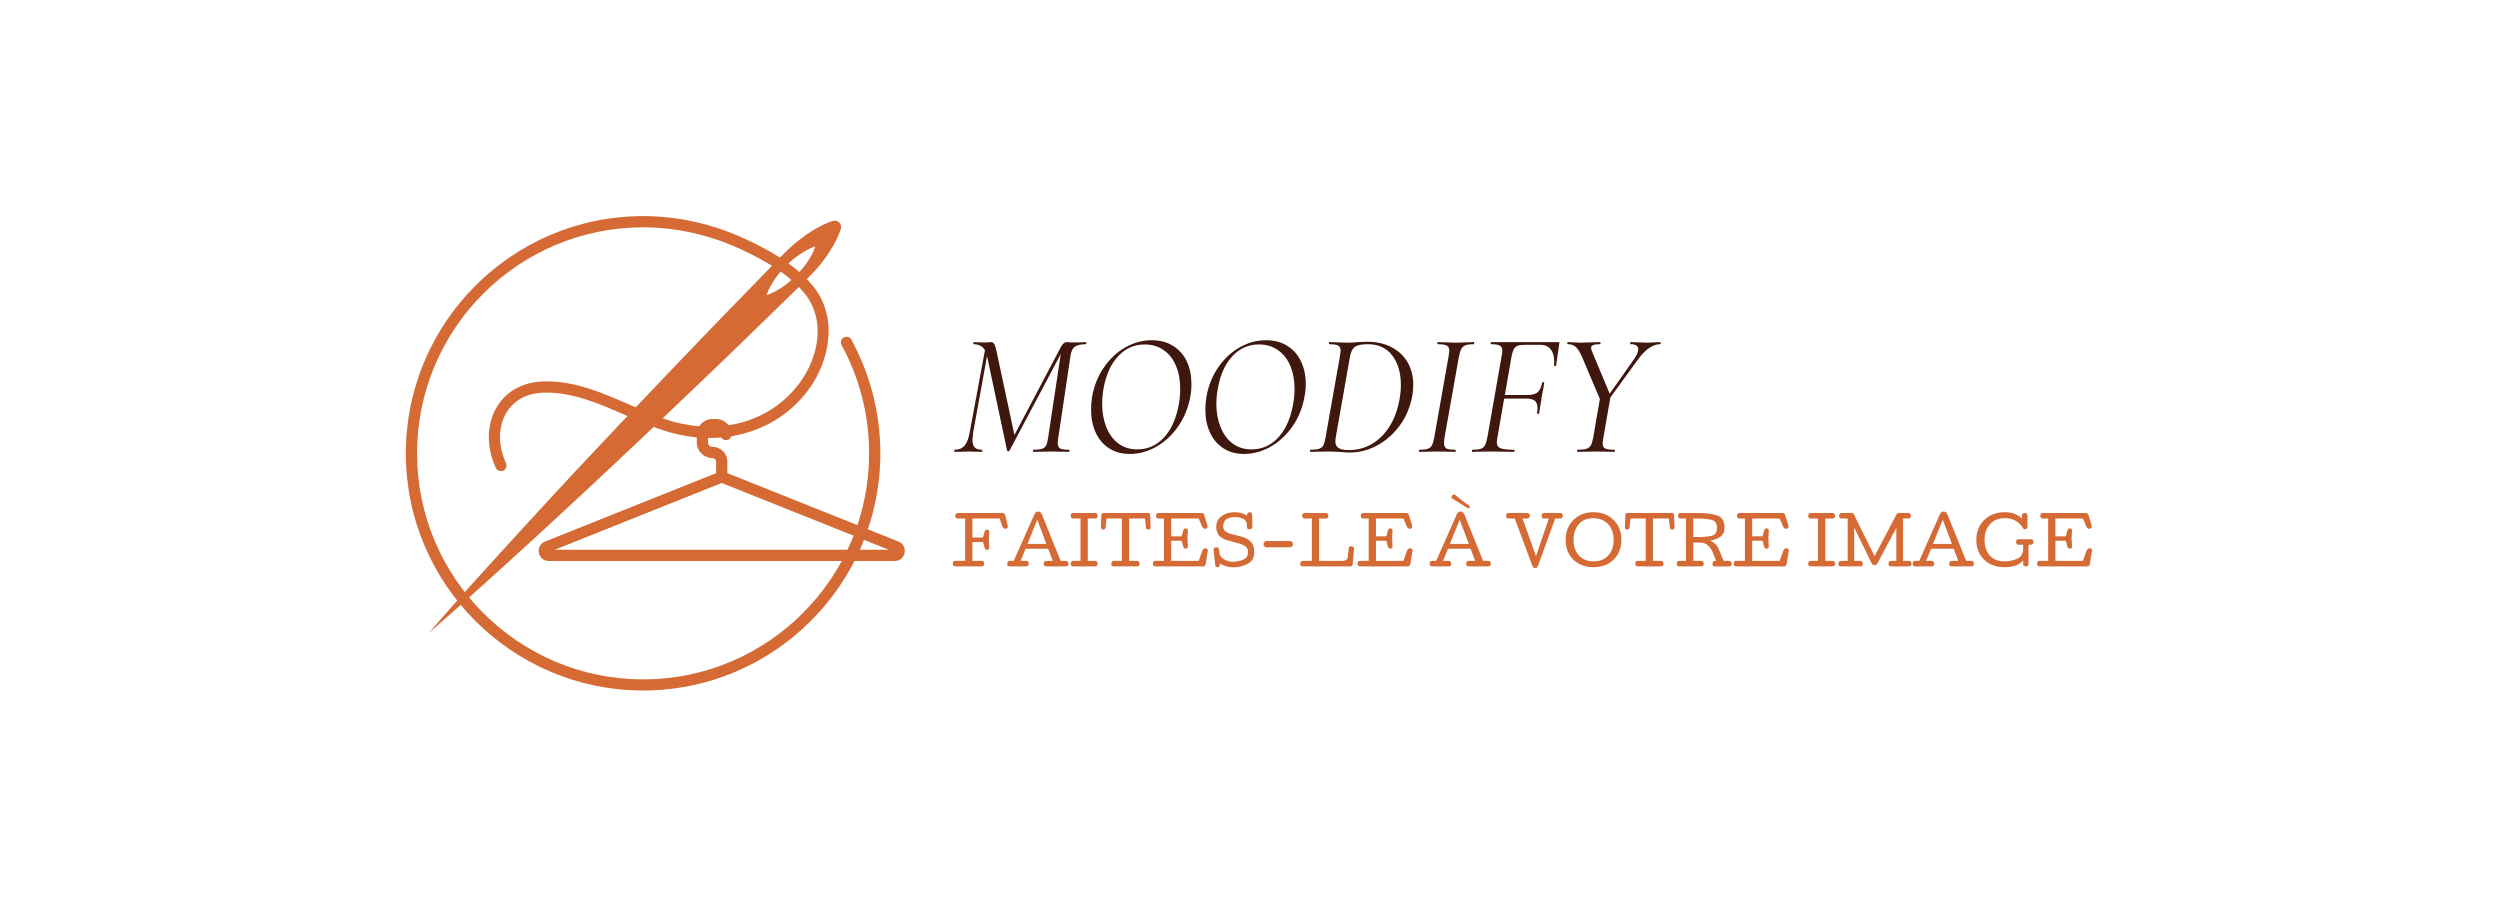 <svg viewBox="0 0 16.283 5.904" xmlns:xlink="http://www.w3.org/1999/xlink" version="1.1" xmlns="http://www.w3.org/2000/svg"><g transform="matrix(0.762,0,0,0.762,6.198,2.216)"><g clip-path="url(#SvgjsClipPath19442)"><g clip-path="url(#SvgjsClipPath1944087e46207-7df8-492d-90b9-e18f5c756386)"><path fill-rule="nonzero" transform="matrix(1,0,0,1,0,0)" fill="#d56a34" d="M -2.637 2.994 C -3.755 2.994 -4.665 2.085 -4.665 0.967 C -4.665 -0.151 -3.755 -1.061 -2.637 -1.061 C -2.341 -1.061 -2.04 -0.994 -1.765 -0.866 C -1.573 -0.777 -1.356 -0.661 -1.197 -0.478 C -0.96 -0.204 -1.044 0.181 -1.223 0.423 C -1.506 0.805 -2.011 0.936 -2.509 0.755 C -2.601 0.722 -2.693 0.682 -2.782 0.643 C -3.008 0.544 -3.241 0.441 -3.485 0.448 C -3.625 0.451 -3.738 0.51 -3.802 0.614 C -3.877 0.734 -3.879 0.897 -3.809 1.051 C -3.798 1.075 -3.808 1.103 -3.832 1.114 C -3.856 1.125 -3.885 1.115 -3.896 1.091 C -3.98 0.908 -3.975 0.711 -3.883 0.563 C -3.801 0.432 -3.661 0.357 -3.488 0.352 C -3.222 0.345 -2.979 0.452 -2.744 0.555 C -2.656 0.593 -2.565 0.633 -2.476 0.665 C -2.019 0.831 -1.557 0.713 -1.3 0.366 C -1.138 0.147 -1.065 -0.18 -1.27 -0.416 C -1.416 -0.585 -1.623 -0.694 -1.805 -0.779 C -2.068 -0.901 -2.355 -0.965 -2.637 -0.965 C -3.702 -0.965 -4.569 -0.099 -4.569 0.967 C -4.569 2.032 -3.702 2.899 -2.637 2.899 C -1.572 2.899 -0.705 2.032 -0.705 0.967 C -0.705 0.643 -0.786 0.323 -0.941 0.041 C -0.953 0.018 -0.945 -0.011 -0.922 -0.024 C -0.898 -0.036 -0.869 -0.028 -0.857 -0.005 C -0.695 0.291 -0.609 0.627 -0.609 0.967 C -0.609 2.085 -1.519 2.994 -2.637 2.994 Z"></path></g><g clip-path="url(#SvgjsClipPath1944087e46207-7df8-492d-90b9-e18f5c756386)"><path fill-rule="nonzero" transform="matrix(1,0,0,1,0,0)" fill="#d56a34" d="M -0.947 -0.984 C -0.956 -1.013 -0.986 -1.028 -1.015 -1.02 C -1.07 -1.002 -1.118 -0.978 -1.165 -0.951 C -1.211 -0.925 -1.254 -0.895 -1.295 -0.863 C -1.336 -0.832 -1.375 -0.798 -1.411 -0.762 C -1.448 -0.726 -1.484 -0.689 -1.52 -0.652 L -1.95 -0.21 L -2.164 0.012 L -2.378 0.235 L -2.803 0.682 L -3.226 1.131 C -3.367 1.282 -3.506 1.434 -3.645 1.585 C -3.923 1.888 -4.201 2.193 -4.471 2.504 C -4.159 2.234 -3.855 1.957 -3.551 1.679 C -3.4 1.539 -3.248 1.4 -3.098 1.26 L -2.648 0.837 L -2.201 0.411 L -1.978 0.198 L -1.757 -0.016 L -1.314 -0.447 C -1.278 -0.483 -1.241 -0.518 -1.205 -0.555 C -1.169 -0.592 -1.135 -0.63 -1.103 -0.672 C -1.071 -0.713 -1.042 -0.756 -1.015 -0.802 C -0.989 -0.848 -0.964 -0.896 -0.947 -0.952 C -0.944 -0.962 -0.944 -0.973 -0.947 -0.984 Z M -1.236 -0.664 C -1.264 -0.624 -1.296 -0.586 -1.331 -0.551 C -1.366 -0.516 -1.403 -0.485 -1.444 -0.456 C -1.486 -0.428 -1.529 -0.402 -1.582 -0.385 C -1.564 -0.437 -1.539 -0.481 -1.511 -0.522 C -1.482 -0.563 -1.45 -0.601 -1.415 -0.636 C -1.381 -0.671 -1.343 -0.703 -1.302 -0.731 C -1.261 -0.759 -1.217 -0.785 -1.165 -0.802 C -1.182 -0.75 -1.207 -0.706 -1.236 -0.664 Z"></path></g><g clip-path="url(#SvgjsClipPath1944087e46207-7df8-492d-90b9-e18f5c756386)"><path fill-rule="nonzero" transform="matrix(1,0,0,1,0,0)" fill="#d56a34" d="M -0.486 1.887 L -3.444 1.887 C -3.486 1.887 -3.52 1.858 -3.528 1.817 C -3.536 1.776 -3.515 1.737 -3.476 1.721 L -1.965 1.117 L -0.454 1.721 C -0.415 1.737 -0.394 1.776 -0.402 1.817 C -0.41 1.858 -0.444 1.887 -0.486 1.887 Z M -3.393 1.791 L -0.537 1.791 L -1.965 1.22 L -3.393 1.791 Z"></path></g><g clip-path="url(#SvgjsClipPath1944087e46207-7df8-492d-90b9-e18f5c756386)"><path fill-rule="nonzero" transform="matrix(1,0,0,1,0,0)" fill="#d56a34" d="M -1.965 1.216 C -1.991 1.216 -2.013 1.195 -2.013 1.168 L -2.013 1.038 C -2.013 1.021 -2.027 1.007 -2.044 1.007 C -2.118 1.007 -2.178 0.947 -2.178 0.873 L -2.178 0.806 C -2.178 0.733 -2.118 0.673 -2.044 0.673 L -2.014 0.673 C -1.94 0.673 -1.88 0.733 -1.88 0.806 C -1.88 0.833 -1.902 0.854 -1.928 0.854 C -1.955 0.854 -1.976 0.833 -1.976 0.806 C -1.976 0.785 -1.993 0.768 -2.014 0.768 L -2.044 0.768 C -2.065 0.768 -2.082 0.785 -2.082 0.806 L -2.082 0.873 C -2.082 0.894 -2.065 0.911 -2.044 0.911 C -1.974 0.911 -1.917 0.968 -1.917 1.038 L -1.917 1.168 C -1.917 1.195 -1.938 1.216 -1.965 1.216 Z"></path></g></g><g><path fill-rule="nonzero" fill="#3f170e" d="M 1.151 0.025 Q 1.151 0.034 1.147 0.034 Q 1.085 0.034 1.054 0.055 Q 1.024 0.075 1.016 0.135 L 0.912 0.833 Q 0.907 0.859 0.907 0.877 Q 0.907 0.913 0.928 0.925 Q 0.948 0.936 1.004 0.936 Q 1.008 0.936 1.008 0.945 Q 1.008 0.954 1.004 0.954 Q 0.966 0.954 0.944 0.953 L 0.851 0.951 L 0.761 0.953 Q 0.738 0.954 0.699 0.954 Q 0.695 0.954 0.695 0.945 Q 0.695 0.936 0.699 0.936 Q 0.749 0.936 0.772 0.928 Q 0.796 0.921 0.808 0.899 Q 0.819 0.877 0.825 0.833 L 0.933 0.118 L 0.495 0.944 Q 0.492 0.95 0.484 0.95 Q 0.477 0.95 0.474 0.942 L 0.304 0.141 L 0.303 0.135 L 0.184 0.79 Q 0.178 0.838 0.178 0.85 Q 0.178 0.895 0.197 0.916 Q 0.216 0.936 0.258 0.936 Q 0.263 0.936 0.263 0.945 Q 0.263 0.954 0.258 0.954 Q 0.227 0.954 0.21 0.953 L 0.143 0.951 L 0.08 0.953 Q 0.061 0.954 0.027 0.954 Q 0.022 0.954 0.022 0.945 Q 0.022 0.936 0.027 0.936 Q 0.08 0.936 0.11 0.902 Q 0.14 0.868 0.154 0.79 L 0.285 0.085 Q 0.255 0.034 0.189 0.034 Q 0.186 0.034 0.186 0.025 Q 0.186 0.016 0.189 0.016 L 0.231 0.018 Q 0.246 0.019 0.272 0.019 Q 0.298 0.019 0.314 0.018 Q 0.33 0.016 0.338 0.016 Q 0.354 0.016 0.364 0.031 Q 0.373 0.046 0.384 0.094 L 0.537 0.81 L 0.936 0.054 Q 0.959 0.016 0.984 0.016 Q 0.995 0.016 1.012 0.018 Q 1.029 0.019 1.048 0.019 L 1.107 0.018 Q 1.121 0.016 1.147 0.016 Q 1.151 0.016 1.151 0.025 M 1.345 0.923 Q 1.27 0.874 1.231 0.788 Q 1.192 0.702 1.192 0.594 Q 1.192 0.54 1.201 0.484 Q 1.225 0.345 1.3 0.235 Q 1.375 0.124 1.483 0.062 Q 1.591 -1.1102230246251565e-16 1.711 -1.1102230246251565e-16 Q 1.818 -1.1102230246251565e-16 1.894 0.049 Q 1.971 0.097 2.011 0.182 Q 2.05 0.267 2.05 0.373 Q 2.05 0.432 2.04 0.484 Q 2.014 0.625 1.937 0.736 Q 1.86 0.847 1.75 0.91 Q 1.641 0.972 1.524 0.972 Q 1.42 0.972 1.345 0.923 M 1.81 0.837 Q 1.903 0.741 1.939 0.564 Q 1.954 0.49 1.954 0.415 Q 1.954 0.304 1.918 0.219 Q 1.882 0.133 1.813 0.085 Q 1.744 0.036 1.651 0.036 Q 1.518 0.036 1.425 0.135 Q 1.332 0.234 1.3 0.405 Q 1.287 0.477 1.287 0.544 Q 1.287 0.654 1.322 0.742 Q 1.357 0.831 1.425 0.882 Q 1.492 0.933 1.587 0.933 Q 1.717 0.933 1.81 0.837 M 2.322 0.923 Q 2.247 0.874 2.208 0.788 Q 2.169 0.702 2.169 0.594 Q 2.169 0.54 2.178 0.484 Q 2.202 0.345 2.277 0.235 Q 2.352 0.124 2.46 0.062 Q 2.568 -1.1102230246251565e-16 2.688 -1.1102230246251565e-16 Q 2.794 -1.1102230246251565e-16 2.871 0.049 Q 2.947 0.097 2.987 0.182 Q 3.027 0.267 3.027 0.373 Q 3.027 0.432 3.016 0.484 Q 2.991 0.625 2.914 0.736 Q 2.836 0.847 2.727 0.91 Q 2.617 0.972 2.5 0.972 Q 2.397 0.972 2.322 0.923 M 2.787 0.837 Q 2.88 0.741 2.916 0.564 Q 2.931 0.49 2.931 0.415 Q 2.931 0.304 2.895 0.219 Q 2.859 0.133 2.79 0.085 Q 2.721 0.036 2.628 0.036 Q 2.494 0.036 2.401 0.135 Q 2.308 0.234 2.277 0.405 Q 2.263 0.477 2.263 0.544 Q 2.263 0.654 2.299 0.742 Q 2.334 0.831 2.401 0.882 Q 2.469 0.933 2.563 0.933 Q 2.694 0.933 2.787 0.837 M 3.321 0.955 Q 3.304 0.954 3.279 0.953 Q 3.253 0.951 3.22 0.951 L 3.129 0.953 Q 3.106 0.954 3.067 0.954 Q 3.063 0.954 3.063 0.945 Q 3.063 0.936 3.067 0.936 Q 3.115 0.936 3.14 0.928 Q 3.165 0.921 3.177 0.899 Q 3.189 0.877 3.196 0.833 L 3.319 0.138 Q 3.325 0.099 3.325 0.09 Q 3.325 0.057 3.304 0.046 Q 3.283 0.034 3.228 0.034 Q 3.225 0.034 3.225 0.025 Q 3.225 0.016 3.228 0.016 L 3.292 0.018 Q 3.349 0.021 3.384 0.021 Q 3.429 0.021 3.475 0.016 Q 3.532 0.013 3.553 0.013 Q 3.673 0.013 3.763 0.061 Q 3.852 0.108 3.899 0.191 Q 3.946 0.274 3.946 0.382 Q 3.946 0.42 3.939 0.469 Q 3.913 0.615 3.832 0.727 Q 3.751 0.838 3.638 0.899 Q 3.525 0.96 3.405 0.96 Q 3.369 0.96 3.321 0.955 M 3.59 0.888 Q 3.679 0.837 3.742 0.739 Q 3.805 0.64 3.829 0.502 Q 3.84 0.444 3.84 0.381 Q 3.84 0.228 3.767 0.131 Q 3.694 0.034 3.558 0.034 Q 3.481 0.034 3.449 0.055 Q 3.417 0.076 3.405 0.141 L 3.286 0.816 Q 3.28 0.849 3.28 0.862 Q 3.28 0.903 3.307 0.921 Q 3.333 0.939 3.396 0.939 Q 3.501 0.939 3.59 0.888 M 3.994 0.945 Q 3.994 0.936 3.999 0.936 Q 4.047 0.936 4.07 0.928 Q 4.093 0.921 4.105 0.899 Q 4.117 0.877 4.125 0.833 L 4.248 0.138 Q 4.254 0.099 4.254 0.091 Q 4.254 0.057 4.233 0.046 Q 4.212 0.034 4.156 0.034 Q 4.152 0.034 4.152 0.025 Q 4.152 0.016 4.156 0.016 L 4.221 0.018 Q 4.275 0.021 4.308 0.021 Q 4.347 0.021 4.404 0.018 L 4.464 0.016 Q 4.467 0.016 4.467 0.025 Q 4.467 0.034 4.464 0.034 Q 4.416 0.034 4.393 0.043 Q 4.369 0.052 4.357 0.074 Q 4.345 0.096 4.336 0.141 L 4.213 0.833 Q 4.209 0.861 4.209 0.88 Q 4.209 0.913 4.229 0.925 Q 4.249 0.936 4.306 0.936 Q 4.309 0.936 4.309 0.945 Q 4.309 0.954 4.306 0.954 Q 4.267 0.954 4.245 0.953 L 4.152 0.951 L 4.063 0.953 Q 4.041 0.954 3.999 0.954 Q 3.994 0.954 3.994 0.945 M 5.194 0.03 L 5.167 0.216 Q 5.166 0.222 5.157 0.22 Q 5.148 0.219 5.149 0.214 Q 5.151 0.202 5.151 0.181 Q 5.151 0.115 5.12 0.077 Q 5.089 0.039 5.035 0.039 L 4.912 0.039 Q 4.864 0.039 4.841 0.046 Q 4.818 0.054 4.807 0.074 Q 4.795 0.094 4.786 0.139 L 4.729 0.468 L 4.923 0.468 Q 4.981 0.468 5.009 0.445 Q 5.037 0.421 5.047 0.363 Q 5.049 0.357 5.058 0.358 Q 5.067 0.358 5.065 0.364 Q 5.061 0.399 5.052 0.441 L 5.044 0.484 Q 5.034 0.546 5.032 0.561 L 5.022 0.624 Q 5.02 0.63 5.011 0.629 Q 5.002 0.628 5.004 0.622 Q 5.008 0.597 5.008 0.579 Q 5.008 0.537 4.986 0.518 Q 4.963 0.499 4.912 0.499 L 4.723 0.499 L 4.666 0.827 Q 4.66 0.862 4.66 0.873 Q 4.66 0.91 4.691 0.923 Q 4.722 0.936 4.809 0.936 Q 4.812 0.936 4.812 0.945 Q 4.812 0.954 4.809 0.954 Q 4.762 0.954 4.734 0.953 L 4.6 0.951 L 4.513 0.953 Q 4.491 0.954 4.45 0.954 Q 4.447 0.954 4.447 0.945 Q 4.447 0.936 4.45 0.936 Q 4.498 0.936 4.522 0.928 Q 4.546 0.921 4.558 0.899 Q 4.57 0.877 4.579 0.833 L 4.701 0.138 Q 4.707 0.112 4.707 0.09 Q 4.707 0.057 4.686 0.046 Q 4.665 0.034 4.611 0.034 Q 4.608 0.034 4.608 0.025 Q 4.608 0.016 4.611 0.016 L 5.187 0.016 Q 5.199 0.016 5.194 0.03 M 6.061 0.025 Q 6.061 0.034 6.055 0.034 Q 5.959 0.034 5.859 0.175 L 5.631 0.489 L 5.571 0.833 Q 5.565 0.861 5.565 0.883 Q 5.565 0.915 5.586 0.925 Q 5.607 0.936 5.664 0.936 Q 5.67 0.936 5.67 0.945 Q 5.67 0.954 5.664 0.954 Q 5.623 0.954 5.601 0.953 L 5.509 0.951 L 5.415 0.953 Q 5.392 0.954 5.352 0.954 Q 5.346 0.954 5.346 0.945 Q 5.346 0.936 5.352 0.936 Q 5.401 0.936 5.427 0.928 Q 5.452 0.919 5.464 0.898 Q 5.476 0.877 5.484 0.833 L 5.541 0.502 L 5.388 0.141 Q 5.362 0.082 5.336 0.058 Q 5.31 0.034 5.268 0.034 Q 5.262 0.034 5.262 0.025 Q 5.262 0.016 5.268 0.016 L 5.319 0.018 Q 5.355 0.021 5.371 0.021 Q 5.409 0.021 5.475 0.018 L 5.544 0.016 Q 5.547 0.016 5.547 0.024 Q 5.547 0.034 5.541 0.034 Q 5.5 0.034 5.483 0.042 Q 5.466 0.049 5.466 0.067 Q 5.466 0.076 5.473 0.094 L 5.625 0.457 L 5.829 0.168 Q 5.869 0.111 5.869 0.078 Q 5.869 0.034 5.806 0.034 Q 5.8 0.034 5.8 0.025 Q 5.8 0.016 5.806 0.016 L 5.866 0.018 Q 5.917 0.021 5.955 0.021 Q 5.977 0.021 6.007 0.018 L 6.055 0.016 Q 6.061 0.016 6.061 0.025"></path></g><g><path fill-rule="nonzero" fill="#d56a34" d="M 0.258 1.933 Q 0.268 1.933 0.273 1.927 Q 0.278 1.92 0.278 1.911 Q 0.278 1.901 0.274 1.894 Q 0.269 1.886 0.259 1.886 L 0.178 1.886 L 0.178 1.725 L 0.268 1.725 L 0.282 1.774 Q 0.284 1.782 0.289 1.787 Q 0.295 1.792 0.303 1.792 Q 0.312 1.792 0.317 1.786 Q 0.322 1.78 0.322 1.771 L 0.318 1.704 L 0.322 1.64 Q 0.322 1.631 0.317 1.625 Q 0.312 1.619 0.303 1.619 Q 0.295 1.619 0.289 1.624 Q 0.284 1.629 0.282 1.637 L 0.268 1.686 L 0.178 1.686 L 0.178 1.524 L 0.411 1.524 L 0.434 1.592 Q 0.438 1.6 0.445 1.606 Q 0.451 1.612 0.461 1.612 Q 0.47 1.612 0.475 1.607 Q 0.481 1.601 0.481 1.592 Q 0.481 1.59 0.481 1.588 Q 0.48 1.585 0.479 1.582 L 0.459 1.498 Q 0.456 1.488 0.451 1.483 Q 0.447 1.477 0.437 1.477 L 0.051 1.477 Q 0.042 1.477 0.037 1.484 Q 0.031 1.49 0.031 1.499 Q 0.031 1.509 0.036 1.516 Q 0.04 1.524 0.051 1.524 L 0.116 1.524 L 0.116 1.886 L 0.029 1.886 Q 0.019 1.886 0.014 1.894 Q 0.01 1.901 0.01 1.911 Q 0.01 1.92 0.015 1.927 Q 0.02 1.933 0.029 1.933 L 0.258 1.933 M 0.475 1.911 Q 0.475 1.901 0.48 1.894 Q 0.484 1.886 0.494 1.886 L 0.531 1.886 L 0.708 1.488 Q 0.712 1.479 0.72 1.471 Q 0.727 1.464 0.74 1.464 Q 0.754 1.464 0.761 1.472 Q 0.768 1.48 0.772 1.489 L 0.932 1.886 L 0.979 1.886 Q 0.989 1.886 0.994 1.894 Q 0.998 1.901 0.998 1.911 Q 0.998 1.92 0.993 1.927 Q 0.988 1.933 0.979 1.933 L 0.807 1.933 Q 0.798 1.933 0.792 1.927 Q 0.787 1.92 0.787 1.911 Q 0.787 1.901 0.792 1.894 Q 0.796 1.886 0.806 1.886 L 0.865 1.886 L 0.825 1.782 L 0.632 1.782 L 0.59 1.886 L 0.64 1.886 Q 0.65 1.886 0.655 1.894 Q 0.659 1.901 0.659 1.911 Q 0.659 1.92 0.654 1.927 Q 0.649 1.933 0.639 1.933 L 0.495 1.933 Q 0.485 1.933 0.48 1.927 Q 0.475 1.92 0.475 1.911 L 0.475 1.911 M 0.649 1.741 L 0.81 1.741 L 0.732 1.534 L 0.649 1.741 M 1.018 1.911 Q 1.018 1.901 1.023 1.894 Q 1.027 1.886 1.037 1.886 L 1.102 1.886 L 1.102 1.524 L 1.037 1.524 Q 1.027 1.524 1.023 1.516 Q 1.018 1.509 1.018 1.499 Q 1.018 1.49 1.023 1.484 Q 1.028 1.477 1.038 1.477 L 1.229 1.477 Q 1.238 1.477 1.243 1.484 Q 1.248 1.49 1.248 1.499 Q 1.248 1.509 1.244 1.516 Q 1.239 1.524 1.229 1.524 L 1.164 1.524 L 1.164 1.886 L 1.229 1.886 Q 1.239 1.886 1.244 1.894 Q 1.248 1.901 1.248 1.911 Q 1.248 1.92 1.243 1.927 Q 1.238 1.933 1.229 1.933 L 1.038 1.933 Q 1.028 1.933 1.023 1.927 Q 1.018 1.92 1.018 1.911 L 1.018 1.911 M 1.295 1.618 Q 1.286 1.618 1.281 1.612 Q 1.276 1.606 1.276 1.597 L 1.28 1.498 Q 1.281 1.487 1.284 1.482 Q 1.288 1.477 1.297 1.477 L 1.681 1.477 Q 1.689 1.477 1.693 1.482 Q 1.697 1.487 1.697 1.498 L 1.701 1.597 Q 1.701 1.606 1.696 1.612 Q 1.692 1.618 1.683 1.618 Q 1.674 1.618 1.668 1.614 Q 1.662 1.61 1.661 1.6 L 1.653 1.524 L 1.517 1.524 L 1.517 1.886 L 1.587 1.886 Q 1.598 1.886 1.602 1.894 Q 1.606 1.901 1.606 1.911 Q 1.606 1.92 1.601 1.927 Q 1.596 1.933 1.587 1.933 L 1.385 1.933 Q 1.376 1.933 1.371 1.927 Q 1.365 1.92 1.365 1.911 Q 1.365 1.901 1.37 1.894 Q 1.374 1.886 1.385 1.886 L 1.455 1.886 L 1.455 1.524 L 1.324 1.524 L 1.316 1.6 Q 1.315 1.61 1.31 1.614 Q 1.304 1.618 1.295 1.618 L 1.295 1.618 M 2.02 1.76 Q 2.02 1.77 2.015 1.776 Q 2.01 1.782 2.001 1.782 Q 1.993 1.782 1.987 1.776 Q 1.982 1.771 1.98 1.764 L 1.966 1.714 L 1.877 1.714 L 1.877 1.886 L 2.112 1.886 L 2.143 1.799 Q 2.147 1.79 2.154 1.784 Q 2.16 1.778 2.171 1.778 Q 2.179 1.778 2.185 1.784 Q 2.19 1.789 2.19 1.798 Q 2.19 1.801 2.19 1.803 Q 2.189 1.806 2.188 1.808 L 2.172 1.913 Q 2.169 1.922 2.164 1.928 Q 2.159 1.933 2.15 1.933 L 1.74 1.933 Q 1.73 1.933 1.725 1.927 Q 1.72 1.92 1.72 1.911 Q 1.72 1.901 1.725 1.894 Q 1.729 1.886 1.739 1.886 L 1.815 1.886 L 1.815 1.524 L 1.766 1.524 Q 1.756 1.524 1.752 1.516 Q 1.747 1.509 1.747 1.499 Q 1.747 1.49 1.752 1.484 Q 1.758 1.477 1.767 1.477 L 2.139 1.477 Q 2.149 1.477 2.153 1.483 Q 2.158 1.488 2.161 1.498 L 2.186 1.582 Q 2.187 1.585 2.188 1.588 Q 2.188 1.59 2.188 1.592 Q 2.188 1.601 2.182 1.607 Q 2.177 1.612 2.169 1.612 Q 2.159 1.612 2.152 1.606 Q 2.145 1.6 2.141 1.592 L 2.112 1.524 L 1.877 1.524 L 1.877 1.676 L 1.966 1.676 L 1.98 1.626 Q 1.982 1.619 1.987 1.613 Q 1.993 1.608 2.001 1.608 Q 2.01 1.608 2.015 1.614 Q 2.02 1.62 2.02 1.629 L 2.016 1.694 L 2.02 1.76 M 2.426 1.512 Q 2.362 1.512 2.341 1.536 Q 2.321 1.56 2.321 1.591 Q 2.321 1.616 2.339 1.632 Q 2.357 1.648 2.392 1.657 L 2.469 1.676 Q 2.521 1.689 2.554 1.719 Q 2.587 1.748 2.587 1.811 Q 2.587 1.88 2.533 1.91 Q 2.478 1.941 2.408 1.941 Q 2.38 1.941 2.351 1.933 Q 2.321 1.926 2.295 1.908 Q 2.294 1.917 2.29 1.929 Q 2.285 1.94 2.276 1.94 Q 2.267 1.94 2.261 1.936 Q 2.255 1.932 2.254 1.923 L 2.239 1.791 Q 2.239 1.78 2.245 1.775 Q 2.251 1.77 2.264 1.77 Q 2.272 1.77 2.278 1.774 Q 2.284 1.779 2.286 1.787 L 2.29 1.824 Q 2.292 1.849 2.327 1.871 Q 2.361 1.893 2.402 1.893 Q 2.447 1.893 2.49 1.877 Q 2.533 1.861 2.533 1.811 Q 2.533 1.775 2.511 1.761 Q 2.489 1.747 2.459 1.738 L 2.372 1.714 Q 2.324 1.703 2.293 1.676 Q 2.262 1.648 2.262 1.595 Q 2.262 1.536 2.308 1.503 Q 2.353 1.47 2.417 1.47 Q 2.445 1.47 2.474 1.477 Q 2.503 1.484 2.523 1.5 Q 2.523 1.489 2.53 1.48 Q 2.537 1.47 2.548 1.47 Q 2.556 1.47 2.562 1.475 Q 2.568 1.48 2.569 1.488 L 2.571 1.594 Q 2.571 1.605 2.564 1.61 Q 2.557 1.616 2.546 1.616 Q 2.537 1.616 2.531 1.612 Q 2.525 1.608 2.524 1.599 L 2.523 1.568 Q 2.519 1.538 2.49 1.525 Q 2.46 1.512 2.426 1.512 L 2.426 1.512 M 2.666 1.743 Q 2.666 1.732 2.674 1.724 Q 2.682 1.716 2.693 1.716 L 2.891 1.716 Q 2.902 1.716 2.91 1.724 Q 2.918 1.732 2.918 1.743 Q 2.918 1.754 2.91 1.762 Q 2.903 1.77 2.891 1.77 L 2.693 1.77 Q 2.682 1.77 2.674 1.762 Q 2.666 1.754 2.666 1.743 L 2.666 1.743 M 3.22 1.499 Q 3.22 1.509 3.215 1.516 Q 3.211 1.524 3.201 1.524 L 3.141 1.524 L 3.141 1.886 L 3.329 1.886 Q 3.351 1.886 3.368 1.88 Q 3.384 1.874 3.386 1.853 L 3.394 1.778 Q 3.395 1.769 3.401 1.765 Q 3.406 1.761 3.416 1.761 Q 3.425 1.761 3.433 1.766 Q 3.44 1.772 3.44 1.782 L 3.428 1.915 Q 3.427 1.923 3.423 1.928 Q 3.419 1.933 3.412 1.933 L 2.999 1.933 Q 2.99 1.933 2.985 1.927 Q 2.98 1.92 2.98 1.911 Q 2.98 1.901 2.984 1.894 Q 2.989 1.886 2.999 1.886 L 3.079 1.886 L 3.079 1.524 L 3.015 1.524 Q 3.005 1.524 3.001 1.516 Q 2.996 1.509 2.996 1.499 Q 2.996 1.49 3.001 1.484 Q 3.007 1.477 3.016 1.477 L 3.2 1.477 Q 3.209 1.477 3.215 1.484 Q 3.22 1.49 3.22 1.499 L 3.22 1.499 M 3.769 1.76 Q 3.769 1.77 3.764 1.776 Q 3.76 1.782 3.751 1.782 Q 3.742 1.782 3.737 1.776 Q 3.731 1.771 3.729 1.764 L 3.716 1.714 L 3.627 1.714 L 3.627 1.886 L 3.862 1.886 L 3.893 1.799 Q 3.896 1.79 3.903 1.784 Q 3.91 1.778 3.92 1.778 Q 3.929 1.778 3.934 1.784 Q 3.94 1.789 3.94 1.798 Q 3.94 1.801 3.939 1.803 Q 3.939 1.806 3.938 1.808 L 3.921 1.913 Q 3.919 1.922 3.914 1.928 Q 3.909 1.933 3.899 1.933 L 3.489 1.933 Q 3.48 1.933 3.475 1.927 Q 3.47 1.92 3.47 1.911 Q 3.47 1.901 3.474 1.894 Q 3.479 1.886 3.489 1.886 L 3.565 1.886 L 3.565 1.524 L 3.516 1.524 Q 3.506 1.524 3.501 1.516 Q 3.497 1.509 3.497 1.499 Q 3.497 1.49 3.502 1.484 Q 3.507 1.477 3.516 1.477 L 3.888 1.477 Q 3.898 1.477 3.903 1.483 Q 3.907 1.488 3.91 1.498 L 3.936 1.582 Q 3.937 1.585 3.937 1.588 Q 3.937 1.59 3.937 1.592 Q 3.937 1.601 3.932 1.607 Q 3.927 1.612 3.918 1.612 Q 3.908 1.612 3.901 1.606 Q 3.894 1.6 3.891 1.592 L 3.862 1.524 L 3.627 1.524 L 3.627 1.676 L 3.716 1.676 L 3.729 1.626 Q 3.731 1.619 3.737 1.613 Q 3.742 1.608 3.751 1.608 Q 3.76 1.608 3.764 1.614 Q 3.769 1.62 3.769 1.629 L 3.765 1.694 L 3.769 1.76 M 4.086 1.911 Q 4.086 1.901 4.09 1.894 Q 4.095 1.886 4.105 1.886 L 4.142 1.886 L 4.318 1.488 Q 4.322 1.479 4.33 1.471 Q 4.338 1.464 4.351 1.464 Q 4.364 1.464 4.371 1.472 Q 4.379 1.48 4.383 1.489 L 4.543 1.886 L 4.59 1.886 Q 4.6 1.886 4.605 1.894 Q 4.609 1.901 4.609 1.911 Q 4.609 1.92 4.604 1.927 Q 4.599 1.933 4.589 1.933 L 4.418 1.933 Q 4.408 1.933 4.403 1.927 Q 4.398 1.92 4.398 1.911 Q 4.398 1.901 4.403 1.894 Q 4.407 1.886 4.417 1.886 L 4.475 1.886 L 4.436 1.782 L 4.243 1.782 L 4.201 1.886 L 4.251 1.886 Q 4.261 1.886 4.265 1.894 Q 4.27 1.901 4.27 1.911 Q 4.27 1.92 4.265 1.927 Q 4.259 1.933 4.25 1.933 L 4.106 1.933 Q 4.096 1.933 4.091 1.927 Q 4.086 1.92 4.086 1.911 L 4.086 1.911 M 4.259 1.741 L 4.421 1.741 L 4.343 1.534 L 4.259 1.741 M 4.43 1.423 Q 4.43 1.428 4.426 1.432 Q 4.422 1.437 4.417 1.437 Q 4.416 1.437 4.414 1.436 Q 4.413 1.436 4.412 1.435 Q 4.38 1.416 4.345 1.394 Q 4.311 1.372 4.279 1.353 Q 4.276 1.351 4.274 1.348 Q 4.272 1.344 4.272 1.341 Q 4.272 1.333 4.279 1.326 Q 4.286 1.319 4.295 1.319 Q 4.298 1.319 4.301 1.32 Q 4.303 1.321 4.306 1.323 Q 4.332 1.346 4.364 1.37 Q 4.396 1.395 4.426 1.415 Q 4.428 1.416 4.429 1.418 Q 4.43 1.42 4.43 1.423 L 4.43 1.423 M 5.224 1.499 Q 5.224 1.509 5.219 1.516 Q 5.215 1.524 5.205 1.524 L 5.159 1.524 L 5.013 1.926 Q 5.008 1.936 5.003 1.942 Q 4.998 1.947 4.988 1.947 Q 4.977 1.947 4.972 1.941 Q 4.966 1.935 4.963 1.926 L 4.814 1.524 L 4.758 1.524 Q 4.748 1.524 4.743 1.516 Q 4.739 1.509 4.739 1.499 Q 4.739 1.49 4.744 1.484 Q 4.749 1.477 4.758 1.477 L 4.922 1.477 Q 4.931 1.477 4.937 1.484 Q 4.942 1.49 4.942 1.499 Q 4.942 1.509 4.937 1.516 Q 4.933 1.524 4.923 1.524 L 4.88 1.524 L 4.995 1.845 L 5.105 1.524 L 5.062 1.524 Q 5.052 1.524 5.047 1.516 Q 5.043 1.509 5.043 1.499 Q 5.043 1.49 5.048 1.484 Q 5.053 1.477 5.062 1.477 L 5.204 1.477 Q 5.214 1.477 5.219 1.484 Q 5.224 1.49 5.224 1.499 L 5.224 1.499 M 5.486 1.94 Q 5.382 1.94 5.315 1.876 Q 5.249 1.812 5.249 1.707 Q 5.249 1.601 5.315 1.536 Q 5.382 1.47 5.486 1.47 Q 5.591 1.47 5.658 1.536 Q 5.725 1.601 5.725 1.707 Q 5.725 1.812 5.658 1.876 Q 5.591 1.94 5.486 1.94 L 5.486 1.94 M 5.483 1.521 Q 5.404 1.521 5.36 1.573 Q 5.316 1.626 5.316 1.707 Q 5.316 1.788 5.361 1.839 Q 5.406 1.89 5.488 1.89 Q 5.568 1.89 5.613 1.839 Q 5.659 1.789 5.659 1.707 Q 5.659 1.625 5.612 1.573 Q 5.565 1.521 5.483 1.521 L 5.483 1.521 M 5.773 1.618 Q 5.764 1.618 5.759 1.612 Q 5.755 1.606 5.755 1.597 L 5.759 1.498 Q 5.759 1.487 5.762 1.482 Q 5.766 1.477 5.775 1.477 L 6.159 1.477 Q 6.168 1.477 6.171 1.482 Q 6.175 1.487 6.175 1.498 L 6.179 1.597 Q 6.179 1.606 6.175 1.612 Q 6.17 1.618 6.161 1.618 Q 6.152 1.618 6.146 1.614 Q 6.14 1.61 6.139 1.6 L 6.131 1.524 L 5.995 1.524 L 5.995 1.886 L 6.066 1.886 Q 6.076 1.886 6.08 1.894 Q 6.085 1.901 6.085 1.911 Q 6.085 1.92 6.08 1.927 Q 6.075 1.933 6.065 1.933 L 5.863 1.933 Q 5.854 1.933 5.849 1.927 Q 5.844 1.92 5.844 1.911 Q 5.844 1.901 5.848 1.894 Q 5.853 1.886 5.863 1.886 L 5.933 1.886 L 5.933 1.524 L 5.803 1.524 L 5.795 1.6 Q 5.794 1.61 5.788 1.614 Q 5.782 1.618 5.773 1.618 L 5.773 1.618 M 6.388 1.682 Q 6.449 1.682 6.495 1.672 Q 6.542 1.661 6.542 1.603 Q 6.542 1.544 6.49 1.534 Q 6.437 1.524 6.378 1.524 L 6.339 1.524 L 6.339 1.682 L 6.388 1.682 M 6.606 1.601 Q 6.606 1.655 6.571 1.68 Q 6.535 1.704 6.484 1.713 Q 6.509 1.724 6.528 1.742 Q 6.547 1.76 6.559 1.79 L 6.599 1.886 L 6.638 1.886 Q 6.654 1.886 6.66 1.892 Q 6.667 1.897 6.667 1.911 Q 6.667 1.926 6.659 1.93 Q 6.651 1.934 6.638 1.934 L 6.523 1.933 Q 6.513 1.933 6.508 1.927 Q 6.503 1.92 6.503 1.911 Q 6.503 1.901 6.508 1.894 Q 6.512 1.886 6.522 1.886 L 6.535 1.886 L 6.505 1.811 Q 6.493 1.781 6.466 1.755 Q 6.439 1.73 6.4 1.73 L 6.339 1.73 L 6.339 1.886 L 6.409 1.886 Q 6.42 1.886 6.424 1.894 Q 6.429 1.901 6.429 1.911 Q 6.429 1.92 6.423 1.927 Q 6.418 1.933 6.409 1.933 L 6.218 1.933 Q 6.209 1.933 6.203 1.927 Q 6.198 1.92 6.198 1.911 Q 6.198 1.901 6.203 1.894 Q 6.207 1.886 6.217 1.886 L 6.277 1.886 L 6.277 1.524 L 6.228 1.524 Q 6.218 1.524 6.214 1.516 Q 6.209 1.509 6.209 1.499 Q 6.209 1.49 6.214 1.484 Q 6.22 1.477 6.229 1.477 L 6.387 1.477 Q 6.473 1.477 6.54 1.496 Q 6.606 1.515 6.606 1.601 L 6.606 1.601 M 6.985 1.76 Q 6.985 1.77 6.98 1.776 Q 6.976 1.782 6.967 1.782 Q 6.958 1.782 6.953 1.776 Q 6.947 1.771 6.945 1.764 L 6.932 1.714 L 6.843 1.714 L 6.843 1.886 L 7.078 1.886 L 7.109 1.799 Q 7.112 1.79 7.119 1.784 Q 7.126 1.778 7.136 1.778 Q 7.145 1.778 7.15 1.784 Q 7.156 1.789 7.156 1.798 Q 7.156 1.801 7.155 1.803 Q 7.155 1.806 7.154 1.808 L 7.137 1.913 Q 7.135 1.922 7.13 1.928 Q 7.125 1.933 7.115 1.933 L 6.705 1.933 Q 6.696 1.933 6.691 1.927 Q 6.686 1.92 6.686 1.911 Q 6.686 1.901 6.69 1.894 Q 6.695 1.886 6.705 1.886 L 6.781 1.886 L 6.781 1.524 L 6.732 1.524 Q 6.722 1.524 6.717 1.516 Q 6.713 1.509 6.713 1.499 Q 6.713 1.49 6.718 1.484 Q 6.723 1.477 6.732 1.477 L 7.104 1.477 Q 7.114 1.477 7.119 1.483 Q 7.123 1.488 7.126 1.498 L 7.152 1.582 Q 7.153 1.585 7.153 1.588 Q 7.153 1.59 7.153 1.592 Q 7.153 1.601 7.148 1.607 Q 7.143 1.612 7.134 1.612 Q 7.124 1.612 7.117 1.606 Q 7.11 1.6 7.107 1.592 L 7.078 1.524 L 6.843 1.524 L 6.843 1.676 L 6.932 1.676 L 6.945 1.626 Q 6.947 1.619 6.953 1.613 Q 6.958 1.608 6.967 1.608 Q 6.976 1.608 6.98 1.614 Q 6.985 1.62 6.985 1.629 L 6.981 1.694 L 6.985 1.76 M 7.322 1.911 Q 7.322 1.901 7.326 1.894 Q 7.33 1.886 7.34 1.886 L 7.405 1.886 L 7.405 1.524 L 7.34 1.524 Q 7.33 1.524 7.326 1.516 Q 7.322 1.509 7.322 1.499 Q 7.322 1.49 7.327 1.484 Q 7.332 1.477 7.341 1.477 L 7.532 1.477 Q 7.541 1.477 7.546 1.484 Q 7.552 1.49 7.552 1.499 Q 7.552 1.509 7.547 1.516 Q 7.543 1.524 7.532 1.524 L 7.468 1.524 L 7.468 1.886 L 7.532 1.886 Q 7.543 1.886 7.547 1.894 Q 7.552 1.901 7.552 1.911 Q 7.552 1.92 7.546 1.927 Q 7.541 1.933 7.532 1.933 L 7.341 1.933 Q 7.332 1.933 7.327 1.927 Q 7.322 1.92 7.322 1.911 L 7.322 1.911 M 8.008 1.911 Q 8.008 1.901 8.012 1.894 Q 8.017 1.886 8.027 1.886 L 8.075 1.886 L 8.075 1.604 L 7.914 1.906 Q 7.912 1.913 7.905 1.918 Q 7.898 1.923 7.889 1.923 Q 7.881 1.923 7.874 1.919 Q 7.868 1.915 7.865 1.909 L 7.715 1.601 L 7.715 1.886 L 7.769 1.886 Q 7.779 1.886 7.783 1.894 Q 7.788 1.901 7.788 1.911 Q 7.788 1.92 7.783 1.927 Q 7.777 1.933 7.768 1.933 L 7.6 1.933 Q 7.591 1.933 7.585 1.927 Q 7.58 1.92 7.58 1.911 Q 7.58 1.901 7.585 1.894 Q 7.589 1.886 7.599 1.886 L 7.659 1.886 L 7.659 1.524 L 7.605 1.524 Q 7.595 1.524 7.59 1.516 Q 7.586 1.509 7.586 1.499 Q 7.586 1.49 7.591 1.484 Q 7.596 1.477 7.606 1.477 L 7.695 1.477 Q 7.702 1.477 7.706 1.481 Q 7.711 1.485 7.713 1.49 L 7.889 1.846 L 8.077 1.488 Q 8.08 1.484 8.084 1.48 Q 8.088 1.477 8.095 1.477 L 8.18 1.477 Q 8.189 1.477 8.194 1.484 Q 8.2 1.49 8.2 1.499 Q 8.2 1.509 8.195 1.516 Q 8.19 1.524 8.18 1.524 L 8.132 1.524 L 8.132 1.886 L 8.186 1.886 Q 8.196 1.886 8.2 1.894 Q 8.205 1.901 8.205 1.911 Q 8.205 1.92 8.2 1.927 Q 8.195 1.933 8.185 1.933 L 8.027 1.933 Q 8.018 1.933 8.013 1.927 Q 8.008 1.92 8.008 1.911 L 8.008 1.911 M 8.215 1.911 Q 8.215 1.901 8.219 1.894 Q 8.224 1.886 8.234 1.886 L 8.271 1.886 L 8.447 1.488 Q 8.451 1.479 8.459 1.471 Q 8.467 1.464 8.48 1.464 Q 8.493 1.464 8.5 1.472 Q 8.508 1.48 8.512 1.489 L 8.672 1.886 L 8.719 1.886 Q 8.729 1.886 8.734 1.894 Q 8.738 1.901 8.738 1.911 Q 8.738 1.92 8.733 1.927 Q 8.728 1.933 8.718 1.933 L 8.547 1.933 Q 8.537 1.933 8.532 1.927 Q 8.527 1.92 8.527 1.911 Q 8.527 1.901 8.532 1.894 Q 8.536 1.886 8.546 1.886 L 8.604 1.886 L 8.565 1.782 L 8.372 1.782 L 8.33 1.886 L 8.38 1.886 Q 8.39 1.886 8.394 1.894 Q 8.399 1.901 8.399 1.911 Q 8.399 1.92 8.394 1.927 Q 8.388 1.933 8.379 1.933 L 8.235 1.933 Q 8.225 1.933 8.22 1.927 Q 8.215 1.92 8.215 1.911 L 8.215 1.911 M 8.388 1.741 L 8.55 1.741 L 8.472 1.534 L 8.388 1.741 M 8.998 1.89 Q 9.06 1.89 9.109 1.867 Q 9.159 1.845 9.159 1.782 L 9.159 1.748 L 9.118 1.748 Q 9.109 1.748 9.104 1.741 Q 9.099 1.734 9.099 1.726 Q 9.099 1.716 9.103 1.708 Q 9.107 1.701 9.118 1.701 L 9.228 1.701 Q 9.239 1.701 9.243 1.708 Q 9.248 1.716 9.248 1.726 Q 9.248 1.734 9.242 1.741 Q 9.237 1.748 9.228 1.748 L 9.205 1.748 L 9.205 1.914 Q 9.205 1.924 9.198 1.929 Q 9.191 1.933 9.181 1.933 Q 9.172 1.933 9.165 1.928 Q 9.159 1.923 9.159 1.914 L 9.159 1.881 Q 9.135 1.913 9.093 1.926 Q 9.052 1.94 8.998 1.94 Q 8.893 1.94 8.826 1.876 Q 8.759 1.812 8.759 1.707 Q 8.759 1.6 8.828 1.535 Q 8.897 1.47 9.003 1.47 Q 9.051 1.47 9.086 1.484 Q 9.122 1.499 9.149 1.524 L 9.149 1.496 Q 9.149 1.486 9.157 1.481 Q 9.164 1.477 9.174 1.477 Q 9.183 1.477 9.189 1.482 Q 9.196 1.487 9.196 1.497 L 9.196 1.596 Q 9.196 1.605 9.189 1.611 Q 9.183 1.616 9.174 1.616 Q 9.165 1.616 9.16 1.609 Q 9.156 1.602 9.151 1.595 Q 9.127 1.561 9.091 1.541 Q 9.055 1.521 9.003 1.521 Q 8.921 1.521 8.875 1.573 Q 8.829 1.625 8.829 1.707 Q 8.829 1.788 8.873 1.839 Q 8.918 1.89 8.998 1.89 L 8.998 1.89 M 9.577 1.76 Q 9.577 1.77 9.573 1.776 Q 9.568 1.782 9.559 1.782 Q 9.551 1.782 9.545 1.776 Q 9.54 1.771 9.537 1.764 L 9.524 1.714 L 9.435 1.714 L 9.435 1.886 L 9.67 1.886 L 9.701 1.799 Q 9.705 1.79 9.711 1.784 Q 9.718 1.778 9.728 1.778 Q 9.737 1.778 9.743 1.784 Q 9.748 1.789 9.748 1.798 Q 9.748 1.801 9.747 1.803 Q 9.747 1.806 9.746 1.808 L 9.729 1.913 Q 9.727 1.922 9.722 1.928 Q 9.717 1.933 9.708 1.933 L 9.297 1.933 Q 9.288 1.933 9.283 1.927 Q 9.278 1.92 9.278 1.911 Q 9.278 1.901 9.282 1.894 Q 9.287 1.886 9.297 1.886 L 9.373 1.886 L 9.373 1.524 L 9.324 1.524 Q 9.314 1.524 9.31 1.516 Q 9.305 1.509 9.305 1.499 Q 9.305 1.49 9.31 1.484 Q 9.315 1.477 9.325 1.477 L 9.697 1.477 Q 9.706 1.477 9.711 1.483 Q 9.715 1.488 9.719 1.498 L 9.744 1.582 Q 9.745 1.585 9.745 1.588 Q 9.746 1.59 9.746 1.592 Q 9.746 1.601 9.74 1.607 Q 9.735 1.612 9.726 1.612 Q 9.716 1.612 9.709 1.606 Q 9.702 1.6 9.699 1.592 L 9.67 1.524 L 9.435 1.524 L 9.435 1.676 L 9.524 1.676 L 9.537 1.626 Q 9.54 1.619 9.545 1.613 Q 9.551 1.608 9.559 1.608 Q 9.568 1.608 9.573 1.614 Q 9.577 1.62 9.577 1.629 L 9.573 1.694 L 9.577 1.76"></path></g></g><defs><clipPath id="SvgjsClipPath19442"><path d="M -4.665 -1.061 h 4.265 v 4.055 h -4.265 Z"></path></clipPath><clipPath id="SvgjsClipPath1944087e46207-7df8-492d-90b9-e18f5c756386"><path d="M -4.665 -1.061 L -0.4 -1.061 L -0.4 2.994 L -4.665 2.994 Z"></path></clipPath></defs></svg>